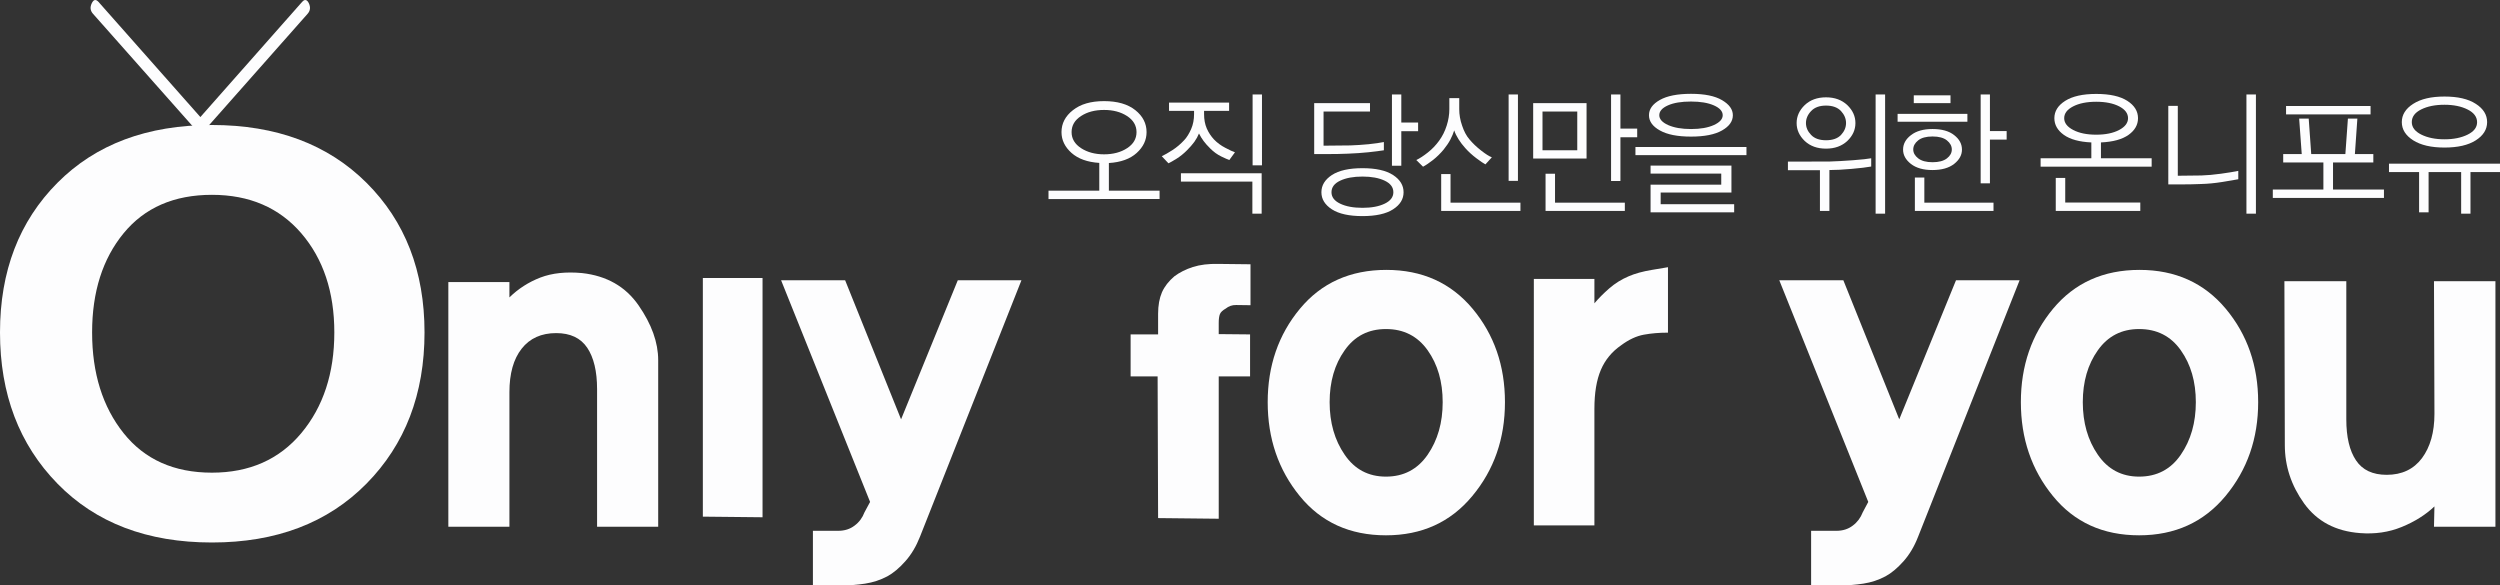 <?xml version="1.0" encoding="utf-8"?>
<!-- Generator: Adobe Illustrator 16.0.0, SVG Export Plug-In . SVG Version: 6.00 Build 0)  -->
<!DOCTYPE svg PUBLIC "-//W3C//DTD SVG 1.1//EN" "http://www.w3.org/Graphics/SVG/1.1/DTD/svg11.dtd">
<svg version="1.1" id="_x3C_Layer_x3E_" xmlns="http://www.w3.org/2000/svg" xmlns:xlink="http://www.w3.org/1999/xlink" x="0px"
	 y="0px" width="725.951px" height="169.984px" viewBox="0 0 725.951 169.984" enable-background="new 0 0 725.951 169.984"
	 xml:space="preserve">
<rect x="0" y="0" width="725.951" height="169.984" fill="#333333" stroke="none"/>
<path fill="#FDFDFE" d="M27.006,4.004c-0.793-0.884-0.914-1.891-0.371-3.034c0.536-1.146,1.189-1.277,1.993-0.389l29.555,33.408
	L87.702,0.581c0.769-0.888,1.439-0.756,1.993,0.389c0.527,1.144,0.406,2.15-0.371,3.034l-30.25,34.19
	c-0.333,0.438-0.631,0.654-0.852,0.654c-0.214,0-0.525-0.216-0.915-0.654L27.006,4.004z"/>
<path fill="#FDFDFE" d="M87.485,125.782c6.383-7.649,9.597-17.394,9.597-29.254c0-11.766-3.214-21.358-9.597-28.797
	c-6.401-7.426-15.054-11.158-25.937-11.158c-11.018,0-19.553,3.732-25.656,11.158c-6.101,7.438-9.146,17.031-9.146,28.797
	c0,11.86,3.046,21.605,9.146,29.254c6.104,7.646,14.638,11.471,25.656,11.471C72.431,137.252,81.084,133.428,87.485,125.782
	 M106.416,53.068c11.23,11.183,16.857,25.664,16.857,43.46c0,17.891-5.626,32.532-16.857,43.92
	c-11.245,11.396-26.204,17.083-44.868,17.083c-18.793,0-33.723-5.687-44.855-17.083C5.564,129.06,0,114.418,0,96.528
	c0-17.796,5.564-32.277,16.693-43.46c11.132-11.183,26.062-16.772,44.855-16.772C80.212,36.296,95.171,41.885,106.416,53.068"/>
<path fill="#FDFDFE" d="M173.38,152.958v-39.973c0-5.158-0.959-9.17-2.86-12.004c-1.918-2.839-4.91-4.255-9.017-4.255
	c-4.303,0-7.665,1.508-10.024,4.527c-2.373,3.001-3.555,7.226-3.555,12.645v39.06h-17.734V81.913h17.734v4.45
	c2.584-2.532,5.58-4.45,8.981-5.766c3.414-1.305,7.451-1.736,12.096-1.305c7.162,0.792,12.635,3.909,16.426,9.375
	c3.786,5.468,5.699,10.765,5.699,15.923v48.368H173.38z"/>
<polygon fill="#FDFDFE" points="204.093,150.021 204.093,80.73 221.427,80.73 221.427,150.203 "/>
<path fill="#FDFDFE" d="M267.148,155.841c-1.1,2.796-2.508,5.173-4.255,7.133c-1.754,1.978-3.496,3.437-5.237,4.386
	c-2.009,1.06-4.146,1.765-6.436,2.114c-2.288,0.346-4.384,0.51-6.308,0.51h-8.859v-15.849h7.364c1.836,0,3.419-0.5,4.737-1.513
	c1.347-1,2.283-2.291,2.878-3.86l1.624-3.014l-25.837-64.355h18.594l16.239,40.373l16.467-40.373h18.483L267.148,155.841z"/>
<path fill="#FDFDFE" d="M353.894,109.297v41.334l-17.604-0.188l-0.141-41.147h-7.841V97.105h7.982v-5.976
	c0-2.462,0.382-4.542,1.118-6.253c0.759-1.701,1.959-3.242,3.614-4.646c1.511-1.126,3.301-2.036,5.369-2.696
	c2.088-0.667,4.547-0.961,7.366-0.9l9.365,0.105v11.886c-1.665,0-3.055-0.02-4.166-0.054c-1.136-0.028-2.145,0.318-3.063,1.054
	c-0.828,0.467-1.388,0.978-1.634,1.547c-0.244,0.567-0.367,1.452-0.367,2.645v3.199l9.105,0.089v12.192H353.894z"/>
<path fill="#FDFDFE" d="M414.562,132.048c2.913-4.234,4.365-9.321,4.365-15.269c0-5.94-1.452-10.963-4.365-15.067
	c-2.93-4.117-6.967-6.166-12.106-6.166c-5.088,0-9.098,2.049-11.985,6.166c-2.922,4.104-4.374,9.126-4.374,15.067
	c0,5.948,1.452,11.035,4.374,15.269c2.888,4.235,6.897,6.354,11.985,6.354C407.595,138.401,411.632,136.283,414.562,132.048
	 M427.607,89.644c6.274,7.516,9.403,16.562,9.403,27.135c0,10.578-3.149,19.658-9.485,27.26
	c-6.314,7.611-14.671,11.407-25.069,11.407c-10.493,0-18.837-3.796-25.036-11.407c-6.197-7.602-9.306-16.683-9.306-27.26
	c0-10.573,3.126-19.62,9.37-27.135c6.232-7.505,14.609-11.271,25.084-11.271C412.976,78.373,421.323,82.139,427.607,89.644"/>
<path fill="#FDFDFE" d="M484.344,96.595c-2.508,0-4.827,0.19-6.992,0.587c-2.175,0.395-4.386,1.429-6.617,3.086
	c-2.657,1.836-4.632,4.214-5.874,7.135c-1.257,2.935-1.877,6.705-1.877,11.345v33.814h-17.586V80.989h17.586v7.087
	c1.175-1.403,2.601-2.836,4.309-4.332c1.714-1.482,3.591-2.65,5.674-3.529c1.847-0.795,4.089-1.408,6.68-1.836
	c2.637-0.444,4.217-0.7,4.698-0.788V96.595z"/>
<path fill="#FDFDFE" d="M556.985,155.841c-1.082,2.796-2.493,5.173-4.232,7.133c-1.77,1.978-3.498,3.437-5.258,4.386
	c-1.99,1.06-4.135,1.765-6.423,2.114c-2.293,0.346-4.386,0.51-6.305,0.51h-8.854v-15.849h7.367c1.836,0,3.406-0.5,4.734-1.513
	c1.334-1,2.283-2.291,2.889-3.86l1.605-3.014l-25.835-64.355h18.602l16.227,40.373l16.478-40.373h18.468L556.985,155.841z"/>
<path fill="#FDFDFE" d="M633.262,132.048c2.909-4.234,4.366-9.321,4.366-15.269c0-5.94-1.457-10.963-4.366-15.067
	c-2.903-4.117-6.945-6.166-12.106-6.166c-5.068,0-9.069,2.049-11.983,6.166c-2.919,4.104-4.371,9.126-4.371,15.067
	c0,5.948,1.452,11.035,4.371,15.269c2.914,4.235,6.915,6.354,11.983,6.354C626.317,138.401,630.359,136.283,633.262,132.048
	 M646.308,89.644c6.279,7.516,9.419,16.562,9.419,27.135c0,10.578-3.166,19.658-9.48,27.26
	c-6.336,7.611-14.697,11.407-25.091,11.407c-10.49,0-18.837-3.796-25.029-11.407c-6.207-7.602-9.306-16.683-9.306-27.26
	c0-10.573,3.119-19.62,9.357-27.135c6.253-7.505,14.604-11.271,25.101-11.271C631.672,78.373,640.024,82.139,646.308,89.644"/>
<path fill="#FDFDFE" d="M706.78,152.958l0.134-5.904c-2.586,2.45-5.751,4.438-9.501,5.969c-3.734,1.531-7.767,2.113-12.097,1.777
	c-7.073-0.531-12.476-3.391-16.241-8.6c-3.739-5.197-5.606-10.848-5.606-16.965l-0.123-47.586h17.975v40.111
	c0,5.158,0.939,9.129,2.816,11.922c1.862,2.801,4.828,4.197,8.916,4.197c4.417,0,7.828-1.619,10.245-4.845
	c2.396-3.235,3.616-7.516,3.616-12.846l-0.134-38.539h17.843v71.309H706.78z"/>
<path fill="#FDFDFE" d="M313.923,33.688c-1.837,1.18-2.755,2.744-2.755,4.68c0,1.921,0.936,3.472,2.76,4.658
	c1.832,1.189,4.063,1.789,6.674,1.789c2.626,0,4.881-0.6,6.694-1.789c1.819-1.187,2.729-2.737,2.729-4.658
	c0-1.936-0.937-3.5-2.76-4.68c-1.836-1.186-4.042-1.762-6.664-1.762C317.956,31.926,315.737,32.502,313.923,33.688 M304.464,57.797
	V55.36h14.746v-8.054c-3.45-0.225-6.133-1.189-8.069-2.905c-1.921-1.718-2.903-3.728-2.903-6.033c0-2.516,1.1-4.647,3.327-6.383
	c2.201-1.749,5.197-2.623,9.039-2.623c3.85,0,6.877,0.874,9.072,2.623c2.178,1.735,3.265,3.867,3.265,6.383
	c0,2.305-0.959,4.32-2.873,6.053c-1.914,1.733-4.607,2.705-8.07,2.919v8.019h14.721v2.437H304.464z"/>
<path fill="#FDFDFE" d="M363.73,27.435h2.724V48h-2.724V27.435z M363.664,62.05v-9.32h-20.746v-2.414h23.441V62.05H363.664z
	 M356.961,46.472c-0.449-0.159-1.219-0.505-2.332-1.039c-1.119-0.544-2.178-1.3-3.155-2.271c-0.847-0.83-1.495-1.573-1.973-2.214
	c-0.469-0.642-0.941-1.371-1.341-2.189c-0.323,0.818-0.77,1.625-1.354,2.448c-0.588,0.804-1.319,1.627-2.16,2.464
	c-0.977,0.985-1.982,1.783-3.019,2.428c-1.013,0.642-1.801,1.071-2.336,1.321l-1.937-2.06c0.864-0.406,1.931-1.016,3.142-1.798
	c1.226-0.795,2.344-1.754,3.38-2.873c0.783-0.841,1.437-1.912,2.011-3.226c0.567-1.307,0.844-2.75,0.844-4.328V32.19h-7.269v-2.389
	h17.444v2.389h-7.269v0.945c0,1.578,0.259,2.955,0.777,4.151c0.518,1.198,1.223,2.241,2.06,3.164
	c0.954,0.998,2.067,1.822,3.332,2.473c1.265,0.666,2.183,1.098,2.801,1.304L356.961,46.472z"/>
<path fill="#FDFDFE" d="M406.913,35.584h4.879v2.507h-4.879V48.12h-2.719V27.435h2.719V35.584z M402.101,52.473
	c-1.683-0.803-3.833-1.203-6.447-1.203c-2.66,0-4.819,0.4-6.51,1.203c-1.678,0.8-2.506,1.904-2.506,3.359
	c0,1.389,0.828,2.495,2.506,3.301c1.69,0.815,3.85,1.216,6.51,1.216c2.614,0,4.765-0.4,6.447-1.216
	c1.672-0.807,2.503-1.912,2.503-3.301C404.604,54.377,403.773,53.273,402.101,52.473 M404.512,60.79
	c-2.037,1.311-5.008,1.96-8.887,1.96c-3.855,0-6.822-0.649-8.864-1.96c-2.023-1.313-3.05-2.964-3.05-4.958
	c0-2.016,1.026-3.688,3.05-5.012c2.042-1.325,5.009-1.984,8.864-1.984c3.879,0,6.85,0.659,8.887,1.984
	c2.042,1.323,3.058,2.996,3.058,5.012C407.57,57.826,406.554,59.477,404.512,60.79 M397.349,44.213
	c-1.883,0.188-3.867,0.336-5.933,0.409c-1.765,0.077-3.801,0.118-6.097,0.118h-3.704V29.957h16.205v2.434h-13.486v9.913l7.801-0.077
	c1.688-0.053,3.454-0.182,5.31-0.353c1.836-0.192,3.307-0.407,4.405-0.63v2.395C400.731,43.815,399.227,44.018,397.349,44.213"/>
<path fill="#FDFDFE" d="M438.073,27.435h2.708v25.088h-2.708V27.435z M418.491,61.254v-10.7h2.714v8.304h20.3v2.396H418.491z
	 M431.336,47.729c-0.554-0.279-1.426-0.882-2.637-1.787c-1.211-0.914-2.277-1.889-3.211-2.937c-0.754-0.833-1.406-1.698-1.976-2.592
	c-0.554-0.89-0.975-1.746-1.236-2.552c-0.256,0.832-0.626,1.721-1.107,2.652c-0.482,0.932-1.149,1.905-1.976,2.933
	c-0.954,1.142-1.985,2.152-3.067,3.004c-1.098,0.854-2.047,1.507-2.903,1.955l-1.955-1.934c0.98-0.479,2.099-1.198,3.34-2.183
	c1.252-0.984,2.35-2.131,3.299-3.443c0.938-1.287,1.667-2.746,2.18-4.364c0.523-1.623,0.775-3.229,0.775-4.794V28.5h2.872v3.188
	c0,1.595,0.267,3.198,0.842,4.814c0.533,1.609,1.23,2.943,2.139,3.991c0.939,1.126,2.058,2.192,3.386,3.228
	c1.298,1.019,2.334,1.668,3.104,1.96L431.336,47.729z"/>
<path fill="#FDFDFE" d="M470.54,37.338h4.869v2.521h-4.869v12.699h-2.719V27.44h2.719V37.338z M448.799,61.254V50.445h2.75v8.406
	h20.273v2.403H448.799z M458.007,32.391h-10.096v11.248h10.096V32.391z M445.203,29.949h15.503v16.077h-15.503V29.949z"/>
<path fill="#FDFDFE" d="M497.662,30.595c-1.713-0.747-3.908-1.112-6.638-1.112c-2.78,0-5.012,0.366-6.68,1.112
	c-1.692,0.751-2.519,1.707-2.519,2.864c0,1.121,0.847,2.078,2.565,2.853c1.713,0.764,3.93,1.159,6.669,1.159
	c2.719,0,4.909-0.395,6.607-1.159c1.708-0.775,2.575-1.731,2.575-2.853C500.243,32.302,499.371,31.347,497.662,30.595
	 M479.292,61.655V53.63h20.525v-3.226h-20.525v-2.316h23.485v7.819h-20.551v3.382h21.341v2.365H479.292z M500.053,37.874
	c-2.083,1.197-5.095,1.792-9.029,1.792c-3.909,0-6.931-0.595-9.034-1.792c-2.129-1.189-3.16-2.664-3.16-4.415
	c0-1.766,1.031-3.231,3.16-4.433c2.104-1.191,5.125-1.783,9.034-1.783c3.935,0,6.946,0.609,9.029,1.842
	c2.093,1.23,3.134,2.691,3.134,4.374C503.187,35.209,502.146,36.684,500.053,37.874 M474.901,42.685h32.236v2.357h-32.236V42.685z"
	/>
<path fill="#FDFDFE" d="M544.642,27.435h2.755V62.05h-2.755V27.435z M525.903,32.261c-1.001,1.05-1.488,2.216-1.488,3.47
	c0,1.256,0.487,2.407,1.488,3.443c0.984,1.039,2.432,1.553,4.34,1.553c1.924,0,3.381-0.514,4.365-1.553
	c0.965-1.036,1.447-2.188,1.447-3.443c0-1.254-0.482-2.42-1.447-3.47c-0.984-1.06-2.441-1.601-4.365-1.601
	C528.334,30.661,526.887,31.202,525.903,32.261 M536.419,40.937c-1.596,1.482-3.643,2.226-6.177,2.226
	c-2.55,0-4.597-0.743-6.182-2.226c-1.564-1.504-2.354-3.234-2.354-5.206c0-1.969,0.79-3.703,2.354-5.216
	c1.585-1.498,3.632-2.253,6.182-2.253c2.534,0,4.581,0.755,6.177,2.253c1.569,1.513,2.359,3.247,2.359,5.216
	C538.779,37.703,537.989,39.433,536.419,40.937 M537.64,49.042c-2.499,0.223-4.638,0.335-6.418,0.335v11.877h-2.749V49.422h-9.296
	v-2.487l12.163-0.034c1.878-0.055,4.109-0.18,6.721-0.371c2.596-0.205,4.375-0.391,5.299-0.573v2.401
	C542.042,48.598,540.143,48.827,537.64,49.042"/>
<path fill="#FDFDFE" d="M577.838,38.05h4.854v2.487h-4.854v12.695h-2.693V27.435h2.693V38.05z M556.042,61.254v-9.711h2.749v7.315
	h20.084v2.396H556.042z M555.723,27.674h10.665v2.283h-10.665V27.674z M565.342,40.76c-0.939-0.753-2.34-1.13-4.161-1.13
	c-1.847,0-3.236,0.377-4.181,1.13c-0.959,0.772-1.432,1.646-1.432,2.643c0,0.971,0.473,1.828,1.432,2.572
	c0.944,0.747,2.334,1.131,4.181,1.131c1.821,0,3.222-0.375,4.161-1.113c0.954-0.732,1.426-1.595,1.426-2.589
	C566.768,42.406,566.296,41.532,565.342,40.76 M554.887,47.597c-1.519-1.201-2.272-2.578-2.272-4.15
	c0-1.639,0.759-3.033,2.298-4.211c1.534-1.186,3.606-1.772,6.269-1.772c2.673,0,4.776,0.586,6.269,1.772
	c1.514,1.178,2.263,2.572,2.263,4.211c0,1.572-0.754,2.949-2.272,4.15c-1.523,1.186-3.627,1.78-6.315,1.78
	C558.503,49.377,556.416,48.783,554.887,47.597 M551.024,33.061h20.269v2.285h-20.269V33.061z"/>
<path fill="#FDFDFE" d="M615.375,30.89c-1.729-0.886-3.95-1.342-6.674-1.342c-2.74,0-4.961,0.456-6.695,1.342
	c-1.738,0.895-2.605,2.03-2.605,3.435c0,1.362,0.867,2.498,2.605,3.408c1.734,0.918,3.955,1.377,6.695,1.377
	c2.724,0,4.945-0.459,6.674-1.377c1.708-0.91,2.565-2.046,2.565-3.408C617.94,32.92,617.083,31.785,615.375,30.89 M596.953,61.254
	v-9.59h2.75v7.151H621.5v2.439H596.953z M592.551,48.404v-2.446h14.733V41.36c-3.493-0.159-6.161-0.894-7.998-2.204
	c-1.831-1.313-2.739-2.929-2.739-4.832c0-2.028,1.041-3.703,3.155-5.042c2.098-1.333,5.099-2.007,8.998-2.007
	c3.955,0,6.951,0.675,9.028,2.007c2.083,1.339,3.109,3.014,3.109,5.042c0,1.903-0.908,3.519-2.74,4.832
	c-1.841,1.31-4.52,2.044-8.023,2.204v4.598h14.724v2.446H592.551z"/>
<path fill="#FDFDFE" d="M652.321,27.435h2.755V62.05h-2.755V27.435z M645.159,52.862c-2.062,0.33-4.083,0.518-6.027,0.571
	c-1.878,0.08-3.889,0.118-6.048,0.118h-3.453V30.743h2.76v20.289l6.859-0.079c1.683-0.05,3.57-0.221,5.684-0.509
	c2.114-0.289,3.786-0.571,5.022-0.821v2.428C648.822,52.264,647.221,52.526,645.159,52.862"/>
<path fill="#FDFDFE" d="M663.827,30.781h24.537v2.437h-24.537V30.781z M659.979,57.476v-2.43h14.688V47.17h-11.671v-2.43h5.382
	l-0.749-10.304h2.775l0.729,10.304h9.916l0.738-10.304h2.745l-0.719,10.304h5.355v2.43h-11.706v7.876h14.79v2.43H659.979z"/>
<path fill="#FDFDFE" d="M703.066,31.776c-1.826,0.905-2.729,2.139-2.729,3.681c0,1.496,0.918,2.707,2.749,3.621
	c1.837,0.912,4.078,1.374,6.746,1.374c2.642,0,4.873-0.453,6.7-1.351c1.847-0.909,2.765-2.107,2.765-3.608
	c0-1.539-0.918-2.778-2.744-3.691c-1.821-0.918-4.068-1.382-6.721-1.382C707.139,30.419,704.877,30.87,703.066,31.776
	 M718.923,40.749c-2.196,1.404-5.238,2.098-9.091,2.098c-3.848,0-6.858-0.694-9.085-2.098c-2.201-1.4-3.309-3.164-3.309-5.292
	s1.107-3.899,3.309-5.303c2.227-1.43,5.237-2.121,9.085-2.121c3.853,0,6.895,0.691,9.091,2.121c2.19,1.404,3.288,3.176,3.288,5.303
	S721.114,39.348,718.923,40.749 M717.379,49.968v12.076h-2.709V49.968h-9.455v11.687h-2.76V49.968h-8.741v-2.433h32.236v2.433
	H717.379z"/>
</svg>
